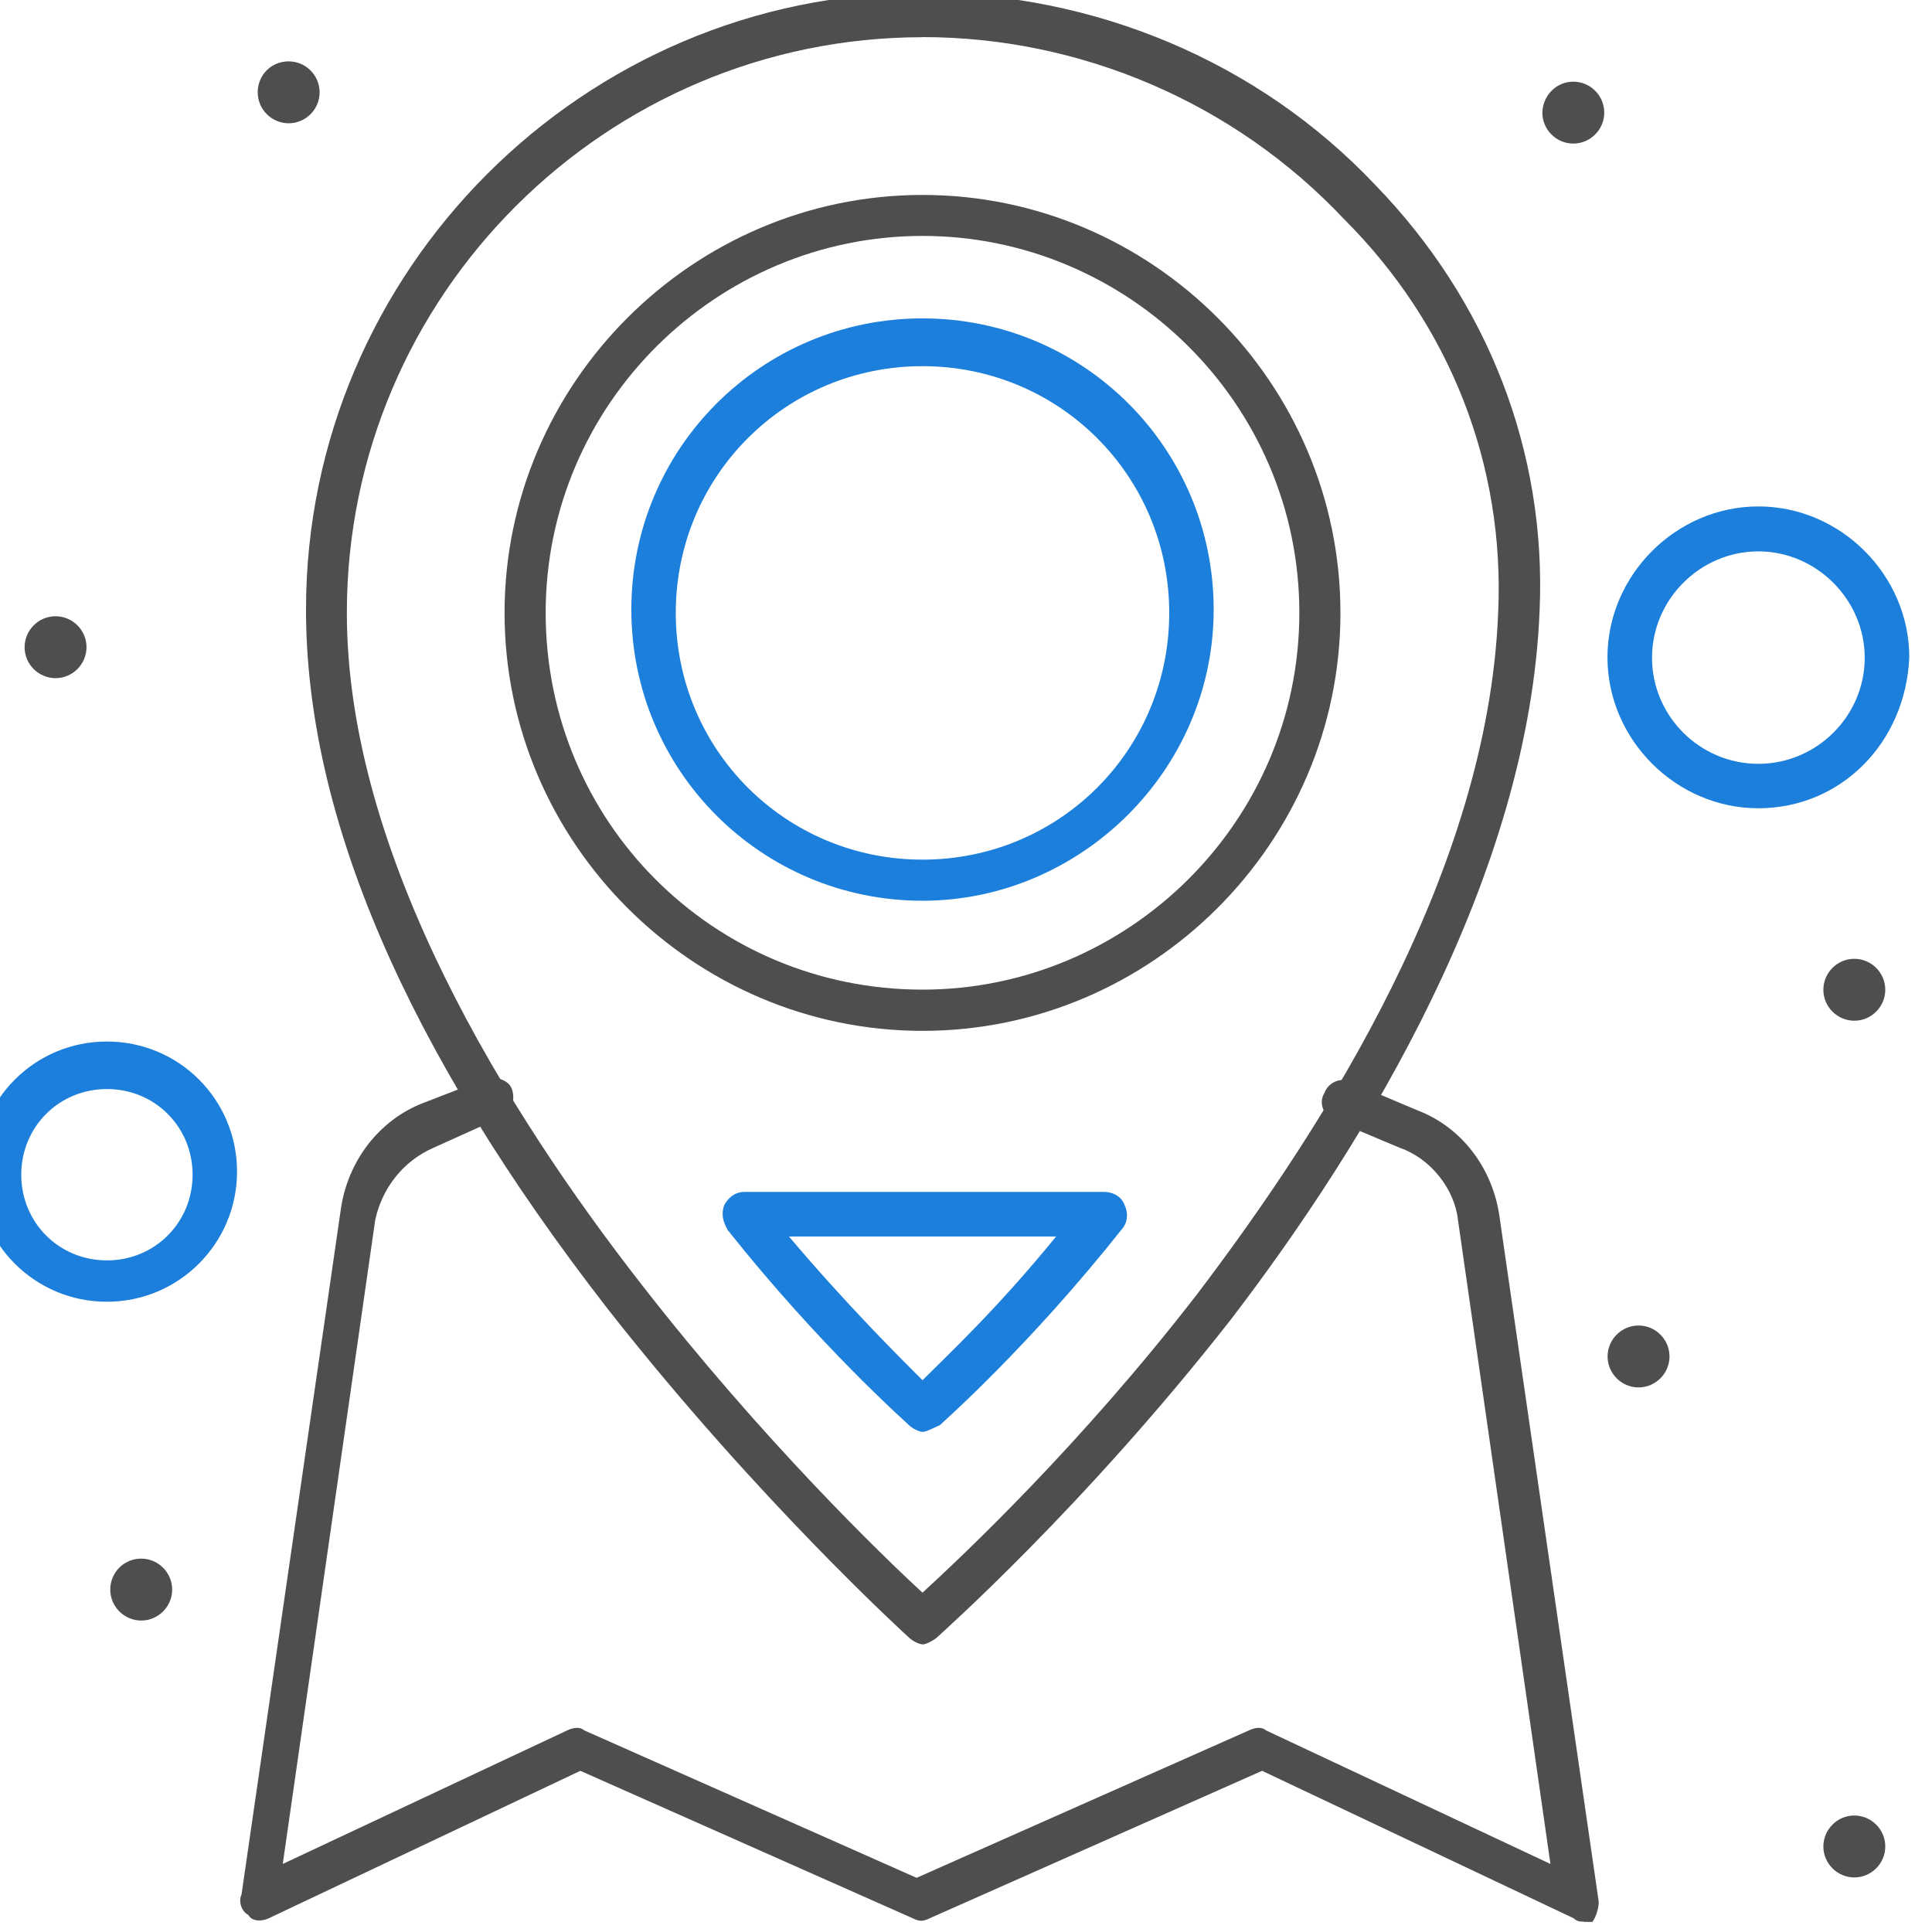<svg xmlns:inkscape="http://www.inkscape.org/namespaces/inkscape" xmlns:sodipodi="http://sodipodi.sourceforge.net/DTD/sodipodi-0.dtd" xmlns="http://www.w3.org/2000/svg" xmlns:svg="http://www.w3.org/2000/svg" width="58.103" height="58" viewBox="0 0 15.373 15.346" id="svg9355" inkscape:version="1.2.2 (732a01da63, 2022-12-09)"><defs id="defs9352"></defs><g inkscape:label="Livello 1" inkscape:groupmode="layer" id="layer1"><g id="g9051" transform="matrix(1.022,0,0,1.022,579.224,183.088)" style="fill:#4e4e4e;fill-opacity:1"><path d="m -559.573,-171.121 c -1.786,0 -3.254,-1.466 -3.254,-3.254 0,-1.789 1.468,-3.254 3.254,-3.254 1.789,0 3.254,1.466 3.254,3.254 0,1.789 -1.468,3.254 -3.254,3.254 z m 0,-6.189 c -1.601,0 -2.934,1.307 -2.934,2.934 0,1.627 1.307,2.934 2.934,2.934 1.601,0 2.934,-1.307 2.934,-2.934 0,-1.627 -1.333,-2.934 -2.934,-2.934 z" id="path9023" style="fill:#4e4e4e;fill-opacity:1;stroke-width:0.265"></path><path d="m -559.573,-172.134 c -1.254,0 -2.267,-1.013 -2.267,-2.267 0,-1.254 1.013,-2.267 2.267,-2.267 1.254,0 2.267,1.013 2.267,2.267 0,1.254 -1.04,2.267 -2.267,2.267 z m 0,-4.162 c -1.066,0 -1.921,0.855 -1.921,1.921 0,1.066 0.855,1.921 1.921,1.921 1.066,0 1.921,-0.855 1.921,-1.921 0,-1.066 -0.855,-1.921 -1.921,-1.921 z" id="path9025" style="fill:#1b7fdb;fill-opacity:1;stroke-width:0.265"></path><path d="m -559.573,-167.999 c -0.026,0 -0.079,-0.026 -0.106,-0.053 -0.026,-0.026 -0.693,-0.614 -1.413,-1.521 -0.026,-0.053 -0.053,-0.106 -0.026,-0.188 0.026,-0.053 0.079,-0.106 0.159,-0.106 h 2.802 c 0.053,0 0.132,0.026 0.159,0.106 0.026,0.053 0.026,0.132 -0.026,0.188 -0.72,0.908 -1.386,1.495 -1.413,1.521 -0.056,0.026 -0.108,0.053 -0.135,0.053 z m -1.04,-1.521 c 0.452,0.534 0.855,0.934 1.04,1.119 0.188,-0.188 0.587,-0.561 1.04,-1.119 z" id="path9027" style="fill:#1b7fdb;fill-opacity:1;stroke-width:0.265"></path><path d="m -554.424,-164.186 c -0.026,0 -0.053,0 -0.079,-0.026 l -2.426,-1.148 -2.588,1.148 c -0.053,0.026 -0.079,0.026 -0.132,0 l -2.588,-1.148 -2.426,1.148 c -0.053,0.026 -0.132,0.026 -0.159,-0.026 -0.053,-0.026 -0.079,-0.106 -0.053,-0.159 l 0.773,-5.334 c 0.053,-0.373 0.294,-0.693 0.64,-0.828 l 0.479,-0.185 c 0.079,-0.026 0.188,0 0.214,0.079 0.026,0.079 0,0.188 -0.079,0.214 l -0.534,0.241 c -0.241,0.106 -0.4,0.32 -0.452,0.561 l -0.72,5.014 2.215,-1.04 c 0.053,-0.026 0.106,-0.026 0.132,0 l 2.588,1.148 2.588,-1.148 c 0.053,-0.026 0.106,-0.026 0.132,0 l 2.215,1.04 -0.72,-5.014 c -0.026,-0.241 -0.214,-0.479 -0.452,-0.561 l -0.508,-0.214 c -0.079,-0.026 -0.132,-0.132 -0.079,-0.214 0.026,-0.079 0.132,-0.132 0.214,-0.079 l 0.508,0.214 c 0.347,0.132 0.587,0.452 0.64,0.826 l 0.773,5.337 c 0,0.053 -0.026,0.132 -0.053,0.159 0.018,-0.003 -0.008,-0.003 -0.061,-0.003 z" id="path9029" style="fill:#4e4e4e;fill-opacity:1;stroke-width:0.265"></path><path d="m -559.573,-166.345 c -0.026,0 -0.079,-0.026 -0.106,-0.053 0,0 -1.175,-1.066 -2.347,-2.561 -1.574,-2.027 -2.347,-3.842 -2.347,-5.442 0,-2.641 2.162,-4.802 4.802,-4.802 1.333,0 2.614,0.534 3.522,1.495 0.881,0.908 1.333,2.08 1.281,3.307 -0.079,2.08 -1.36,4.162 -2.4,5.522 -1.148,1.468 -2.267,2.455 -2.294,2.482 -0.032,0.026 -0.085,0.053 -0.111,0.053 z m 0,-12.512 c -2.455,0 -4.482,2 -4.482,4.482 0,1.894 1.254,3.895 2.294,5.228 0.934,1.201 1.868,2.106 2.188,2.4 0.32,-0.294 1.228,-1.148 2.135,-2.32 1.013,-1.333 2.267,-3.307 2.347,-5.308 0.053,-1.148 -0.373,-2.241 -1.201,-3.067 -0.855,-0.908 -2.053,-1.416 -3.281,-1.416 z" id="path9031" style="fill:#4e4e4e;fill-opacity:1;stroke-width:0.265"></path><path d="m -553.065,-172.854 c -0.64,0 -1.175,-0.534 -1.175,-1.175 0,-0.64 0.534,-1.175 1.175,-1.175 0.64,0 1.175,0.534 1.175,1.175 -0.029,0.667 -0.534,1.175 -1.175,1.175 z m 0,-2 c -0.452,0 -0.828,0.373 -0.828,0.828 0,0.455 0.373,0.826 0.828,0.826 0.455,0 0.828,-0.373 0.828,-0.826 0,-0.452 -0.376,-0.828 -0.828,-0.828 z" id="path9033" style="fill:#1b7fdb;fill-opacity:1;stroke-width:0.265"></path><path d="m -565.923,-169.012 c -0.561,0 -1.013,-0.452 -1.013,-1.013 0,-0.561 0.452,-1.013 1.013,-1.013 0.561,0 1.013,0.452 1.013,1.013 0,0.558 -0.452,1.013 -1.013,1.013 z m 0,-1.656 c -0.373,0 -0.667,0.294 -0.667,0.667 0,0.373 0.294,0.667 0.667,0.667 0.373,0 0.667,-0.294 0.667,-0.667 0,-0.373 -0.294,-0.667 -0.667,-0.667 z" id="path9035" style="fill:#1b7fdb;fill-opacity:1;stroke-width:0.265"></path><path d="m -554.506,-178.511 c 0.132,0 0.241,0.108 0.241,0.241 0,0.132 -0.108,0.241 -0.241,0.241 -0.132,0 -0.241,-0.108 -0.241,-0.241 0.003,-0.132 0.108,-0.241 0.241,-0.241 z" id="path9037" style="fill:#4e4e4e;fill-opacity:1;stroke-width:0.265"></path><path d="m -552.318,-171.682 c 0.132,0 0.241,0.108 0.241,0.241 0,0.132 -0.108,0.241 -0.241,0.241 -0.132,0 -0.241,-0.108 -0.241,-0.241 0,-0.132 0.108,-0.241 0.241,-0.241 z" id="path9039" style="fill:#4e4e4e;fill-opacity:1;stroke-width:0.265"></path><path d="m -553.998,-168.827 c 0.132,0 0.241,0.108 0.241,0.241 0,0.132 -0.108,0.241 -0.241,0.241 -0.132,0 -0.241,-0.108 -0.241,-0.241 0,-0.132 0.108,-0.241 0.241,-0.241 z" id="path9041" style="fill:#4e4e4e;fill-opacity:1;stroke-width:0.265"></path><path d="m -564.508,-178.669 c 0.132,0 0.241,0.108 0.241,0.241 0,0.132 -0.108,0.241 -0.241,0.241 -0.132,0 -0.241,-0.108 -0.241,-0.241 0,-0.135 0.106,-0.241 0.241,-0.241 z" id="path9043" style="fill:#4e4e4e;fill-opacity:1;stroke-width:0.265"></path><path d="m -566.323,-174.349 c 0.132,0 0.241,0.108 0.241,0.241 0,0.132 -0.108,0.241 -0.241,0.241 -0.132,0 -0.241,-0.108 -0.241,-0.241 0,-0.132 0.108,-0.241 0.241,-0.241 z" id="path9045" style="fill:#4e4e4e;fill-opacity:1;stroke-width:0.265"></path><path d="m -565.656,-167.012 c 0.132,0 0.241,0.108 0.241,0.241 0,0.132 -0.108,0.241 -0.241,0.241 -0.132,0 -0.241,-0.108 -0.241,-0.241 0,-0.135 0.108,-0.241 0.241,-0.241 z" id="path9047" style="fill:#4e4e4e;fill-opacity:1;stroke-width:0.265"></path><path d="m -552.318,-165.012 c 0.132,0 0.241,0.108 0.241,0.241 0,0.132 -0.108,0.241 -0.241,0.241 -0.132,0 -0.241,-0.108 -0.241,-0.241 0,-0.132 0.108,-0.241 0.241,-0.241 z" id="path9049" style="fill:#4e4e4e;fill-opacity:1;stroke-width:0.265"></path></g></g></svg>